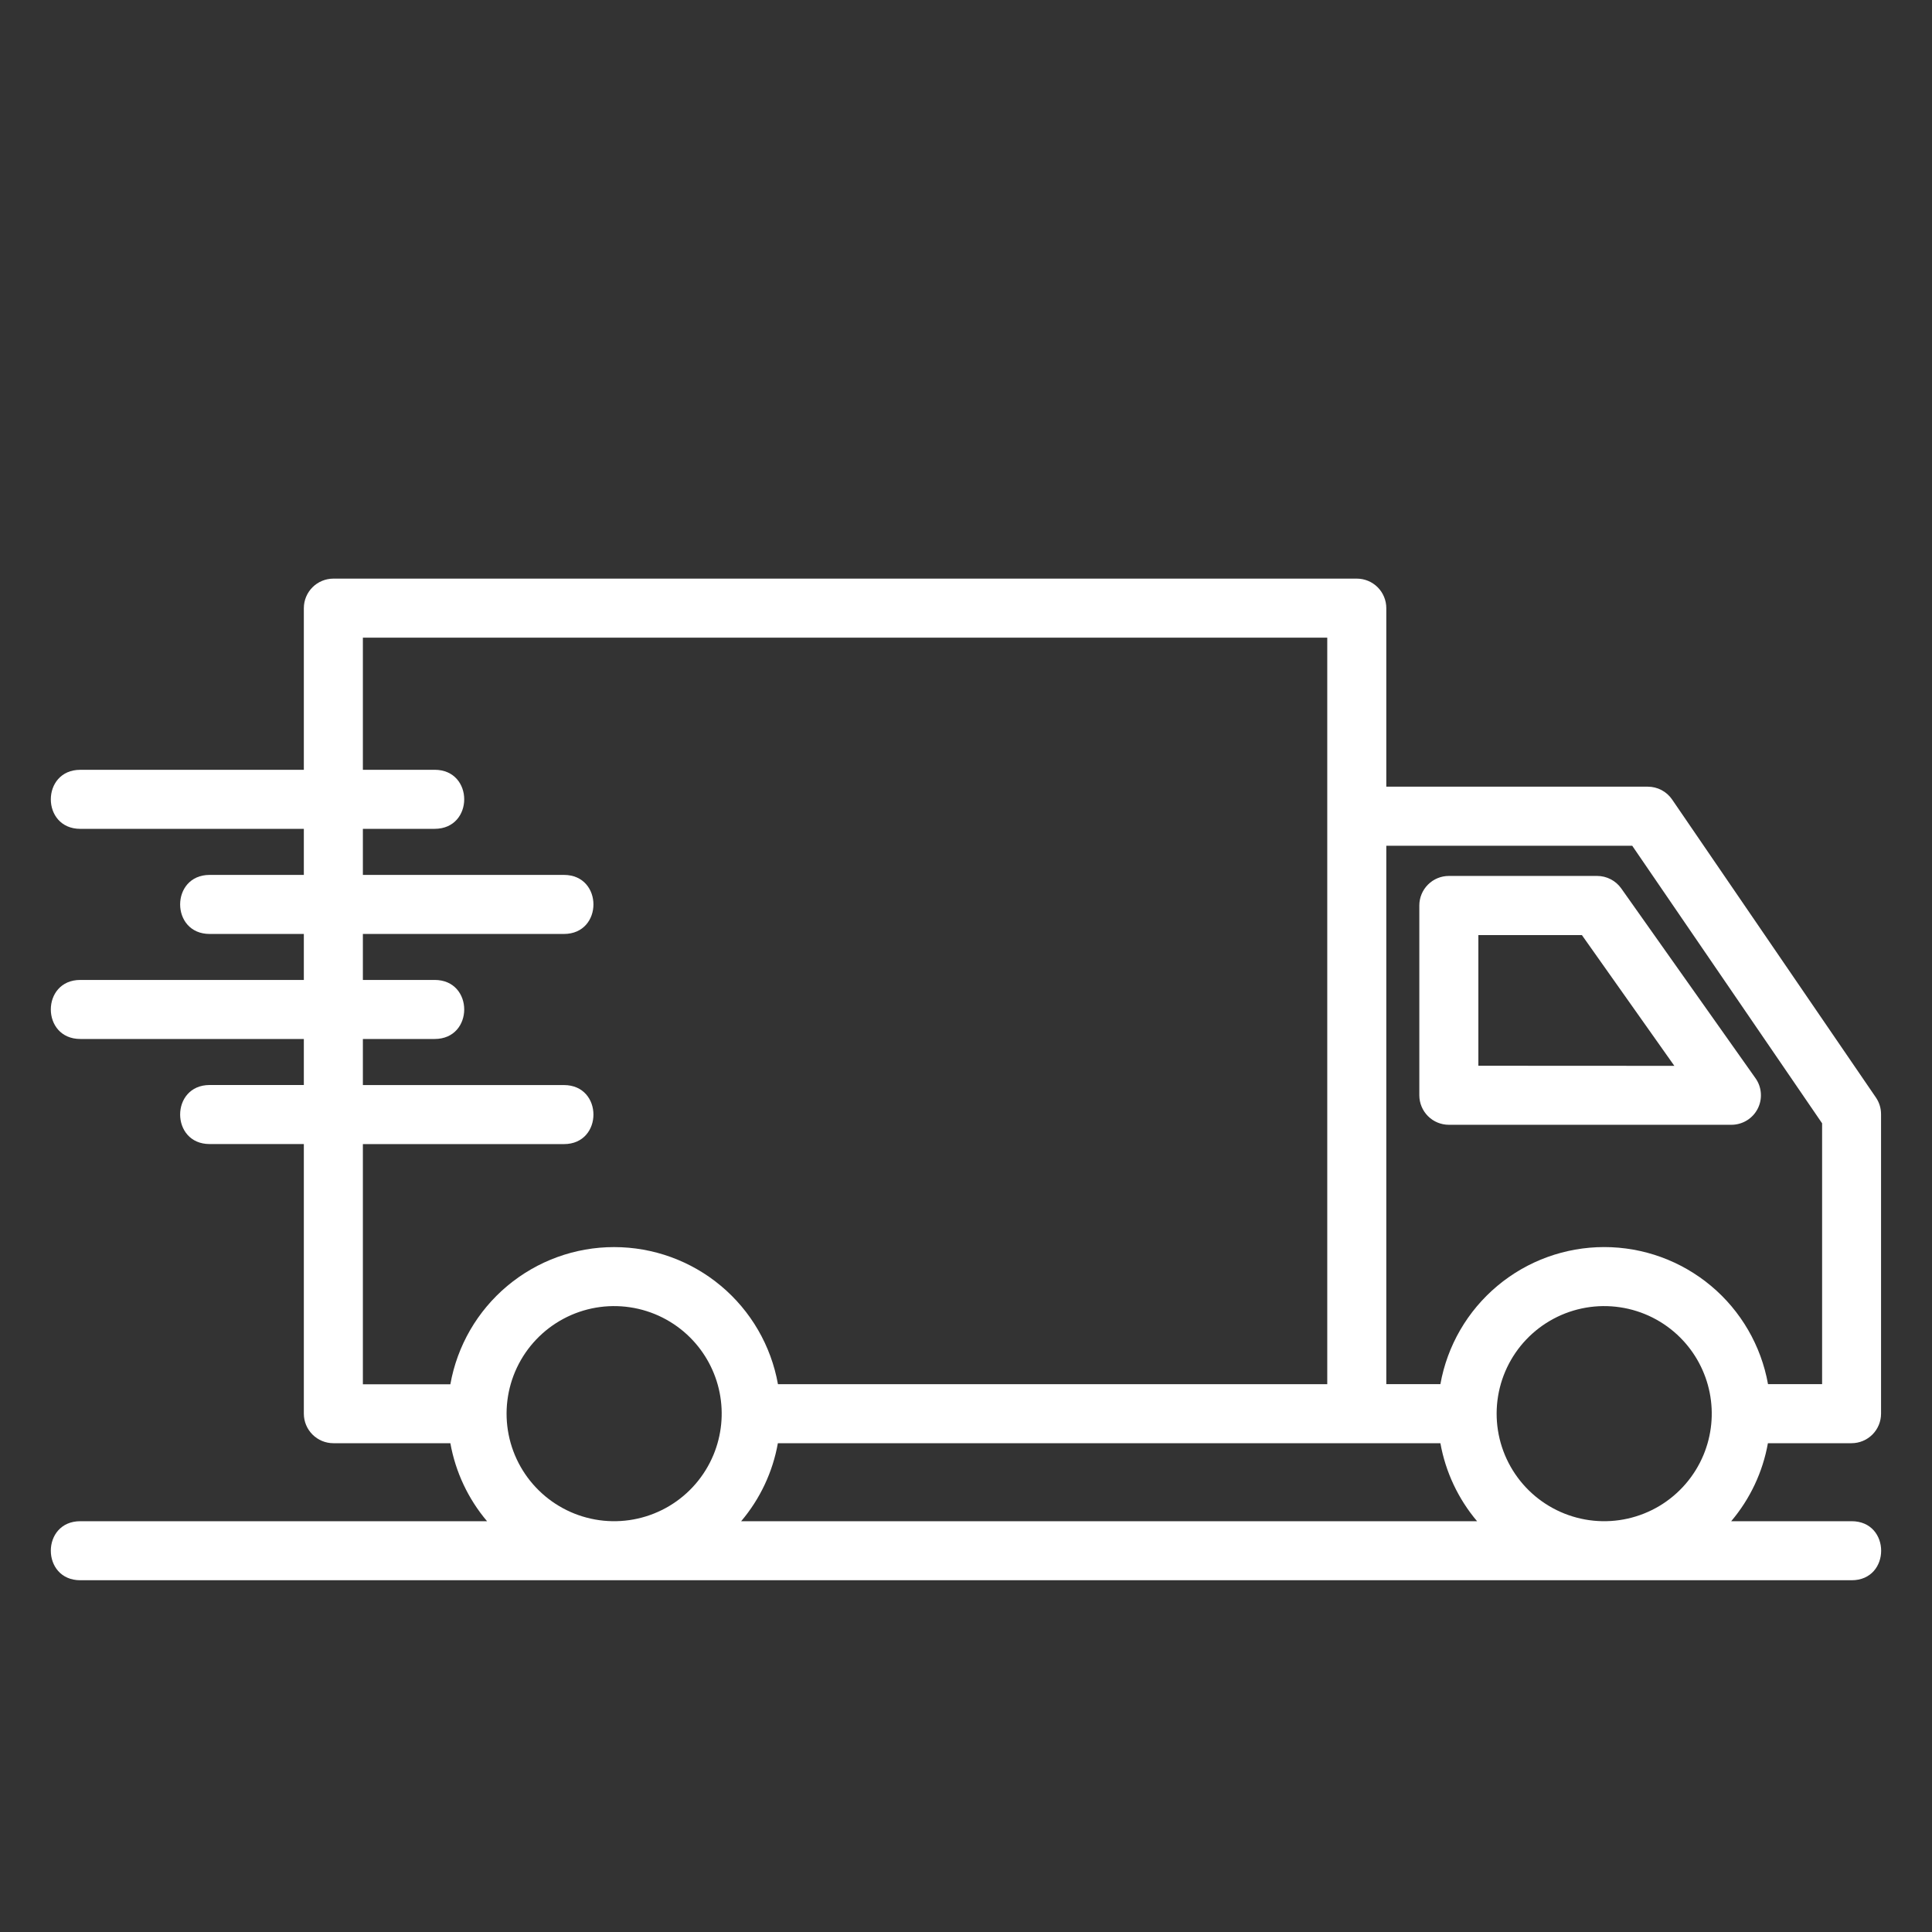 <?xml version="1.0" encoding="UTF-8"?> <svg xmlns="http://www.w3.org/2000/svg" width="75" height="75" viewBox="0 0 75 75" fill="none"><rect x="0" y="0" width="75" height="75" fill="#333333" stroke="none"/><path d="M64.912 31.038C64.807 30.884 64.666 30.758 64.501 30.671C64.337 30.584 64.153 30.539 63.967 30.539H53.816V23.608C53.816 23.458 53.787 23.309 53.729 23.17C53.672 23.031 53.587 22.904 53.481 22.798C53.374 22.691 53.248 22.607 53.109 22.549C52.97 22.492 52.821 22.462 52.67 22.462H12.941C12.637 22.463 12.346 22.583 12.131 22.798C11.916 23.013 11.795 23.305 11.795 23.608V29.884H3.118C1.591 29.884 1.591 32.176 3.118 32.176H11.795V33.964H8.139C6.611 33.964 6.611 36.256 8.139 36.256H11.795V38.041H3.118C1.591 38.041 1.591 40.333 3.118 40.333H11.795V42.12H8.139C6.611 42.12 6.611 44.412 8.139 44.412H11.795V54.879C11.795 55.183 11.916 55.474 12.131 55.689C12.346 55.904 12.637 56.025 12.941 56.025H17.483C17.683 57.142 18.174 58.187 18.907 59.053H3.118C1.591 59.053 1.591 61.345 3.118 61.345H71.88C73.408 61.345 73.408 59.053 71.88 59.053H67.205C67.939 58.187 68.431 57.142 68.63 56.025H71.876C72.18 56.025 72.472 55.904 72.687 55.689C72.901 55.474 73.022 55.183 73.022 54.879V43.254C73.023 43.023 72.954 42.798 72.824 42.607L64.912 31.038ZM27.698 56.475C27.355 57.303 26.756 57.998 25.987 58.459C25.219 58.919 24.323 59.121 23.431 59.033C22.54 58.945 21.7 58.573 21.037 57.971C20.373 57.37 19.92 56.571 19.745 55.692C19.571 54.813 19.683 53.902 20.066 53.092C20.45 52.282 21.083 51.617 21.873 51.195C22.663 50.773 23.568 50.616 24.454 50.748C25.34 50.879 26.16 51.292 26.794 51.926C27.377 52.51 27.775 53.254 27.936 54.063C28.097 54.873 28.014 55.712 27.698 56.475ZM23.841 48.412C22.325 48.411 20.857 48.945 19.694 49.919C18.531 50.892 17.749 52.244 17.483 53.737H14.087V44.414H21.892C23.419 44.414 23.419 42.122 21.892 42.122H14.087V40.333H16.874C18.403 40.333 18.403 38.041 16.874 38.041H14.087V36.256H21.892C23.419 36.256 23.419 33.964 21.892 33.964H14.087V32.175H16.874C18.403 32.175 18.403 29.883 16.874 29.883H14.087V24.753H51.524V53.733H30.2C29.933 52.241 29.149 50.89 27.987 49.918C26.824 48.945 25.357 48.412 23.841 48.412ZM28.772 59.053C29.506 58.187 29.998 57.142 30.197 56.025H55.916C56.116 57.142 56.608 58.187 57.34 59.053H28.772ZM66.132 56.475C65.789 57.303 65.189 57.998 64.421 58.459C63.653 58.919 62.757 59.121 61.865 59.033C60.974 58.945 60.134 58.573 59.47 57.971C58.807 57.37 58.354 56.571 58.179 55.692C58.005 54.813 58.117 53.902 58.5 53.092C58.883 52.282 59.517 51.617 60.307 51.195C61.097 50.773 62.002 50.616 62.888 50.748C63.774 50.879 64.594 51.292 65.228 51.926C65.811 52.51 66.209 53.254 66.37 54.063C66.531 54.873 66.448 55.712 66.132 56.475ZM70.734 53.732H68.634C68.367 52.24 67.583 50.889 66.421 49.917C65.258 48.944 63.791 48.411 62.275 48.411C60.759 48.411 59.291 48.944 58.129 49.917C56.966 50.889 56.183 52.24 55.916 53.732H53.816V32.831H63.362L70.734 43.607V53.732Z" fill="white"></path><path d="M62.001 34.004H56.244C55.94 34.004 55.648 34.125 55.434 34.34C55.219 34.555 55.098 34.846 55.098 35.15V42.518C55.098 42.822 55.219 43.113 55.434 43.328C55.648 43.543 55.94 43.664 56.244 43.664H67.213C67.423 43.664 67.629 43.606 67.809 43.497C67.989 43.388 68.135 43.231 68.231 43.045C68.328 42.858 68.371 42.648 68.356 42.439C68.342 42.229 68.27 42.027 68.148 41.856L62.937 34.489C62.831 34.339 62.691 34.217 62.528 34.133C62.365 34.048 62.185 34.004 62.001 34.004ZM57.39 41.372V36.3H61.409L64.998 41.376L57.39 41.372Z" fill="white"></path></svg> 